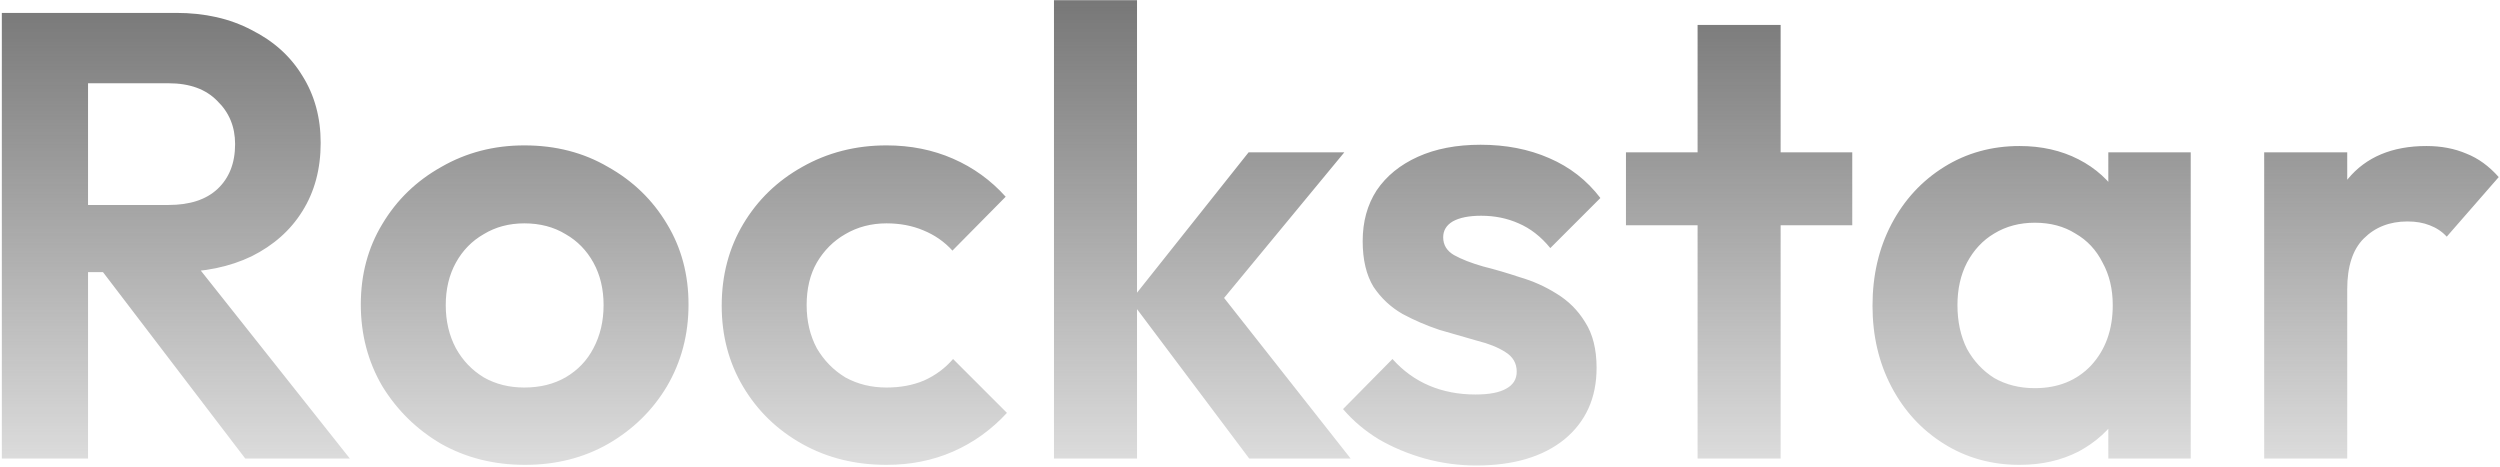 <svg width="856" height="160" viewBox="0 0 856 160" fill="none" xmlns="http://www.w3.org/2000/svg">
<path d="M22.331 93.189V70.183H57.71C64.944 70.183 70.515 68.374 74.422 64.757C78.473 60.994 80.499 55.858 80.499 49.346C80.499 43.414 78.473 38.494 74.422 34.587C70.515 30.536 64.944 28.51 57.71 28.51H22.331V4.418H60.314C70.153 4.418 78.763 6.372 86.142 10.279C93.666 14.041 99.454 19.25 103.506 25.906C107.702 32.562 109.8 40.231 109.8 48.912C109.8 57.883 107.702 65.697 103.506 72.353C99.454 78.864 93.666 84.001 86.142 87.763C78.618 91.38 69.864 93.189 59.88 93.189H22.331ZM0.627 157V4.418H30.145V157H0.627ZM83.972 157L33.618 91.019L60.748 82.554L119.784 157H83.972ZM179.754 159.17C169.191 159.17 159.641 156.783 151.104 152.008C142.712 147.088 135.984 140.505 130.919 132.257C126 123.865 123.54 114.532 123.54 104.258C123.54 93.985 126 84.797 130.919 76.694C135.839 68.446 142.567 61.935 151.104 57.16C159.641 52.24 169.119 49.781 179.537 49.781C190.245 49.781 199.794 52.24 208.187 57.16C216.724 61.935 223.452 68.446 228.372 76.694C233.292 84.797 235.751 93.985 235.751 104.258C235.751 114.532 233.292 123.865 228.372 132.257C223.452 140.505 216.724 147.088 208.187 152.008C199.794 156.783 190.317 159.17 179.754 159.17ZM179.537 132.691C184.891 132.691 189.593 131.534 193.645 129.218C197.841 126.759 201.024 123.431 203.195 119.234C205.51 114.894 206.668 109.974 206.668 104.475C206.668 98.977 205.51 94.13 203.195 89.934C200.88 85.737 197.696 82.482 193.645 80.167C189.593 77.707 184.891 76.477 179.537 76.477C174.328 76.477 169.698 77.707 165.646 80.167C161.595 82.482 158.412 85.737 156.096 89.934C153.781 94.13 152.624 98.977 152.624 104.475C152.624 109.974 153.781 114.894 156.096 119.234C158.412 123.431 161.595 126.759 165.646 129.218C169.698 131.534 174.328 132.691 179.537 132.691ZM303.542 159.17C292.834 159.17 283.212 156.783 274.675 152.008C266.138 147.233 259.41 140.722 254.49 132.474C249.57 124.226 247.111 114.966 247.111 104.693C247.111 94.274 249.57 84.942 254.49 76.694C259.41 68.446 266.138 61.935 274.675 57.16C283.357 52.24 292.979 49.781 303.542 49.781C311.789 49.781 319.386 51.3 326.331 54.338C333.277 57.377 339.282 61.718 344.346 67.361L326.114 85.81C323.365 82.771 320.037 80.456 316.13 78.864C312.368 77.273 308.172 76.477 303.542 76.477C298.333 76.477 293.63 77.707 289.434 80.167C285.383 82.482 282.127 85.737 279.667 89.934C277.352 93.985 276.194 98.832 276.194 104.475C276.194 109.974 277.352 114.894 279.667 119.234C282.127 123.431 285.383 126.759 289.434 129.218C293.63 131.534 298.333 132.691 303.542 132.691C308.317 132.691 312.585 131.895 316.347 130.304C320.254 128.567 323.582 126.107 326.331 122.924L344.78 141.373C339.426 147.161 333.277 151.574 326.331 154.613C319.386 157.651 311.789 159.17 303.542 159.17ZM427.731 157L387.144 102.956L427.514 52.168H460.288L412.972 109.467L414.058 95.577L462.458 157H427.731ZM360.882 157V0.078H389.315V157H360.882ZM505.433 159.387C499.5 159.387 493.64 158.592 487.852 157C482.209 155.408 477 153.238 472.225 150.489C467.45 147.595 463.326 144.122 459.854 140.071L476.783 122.924C480.401 126.976 484.597 130.014 489.372 132.04C494.147 134.066 499.428 135.079 505.216 135.079C509.846 135.079 513.319 134.427 515.634 133.125C518.094 131.823 519.324 129.87 519.324 127.265C519.324 124.371 518.021 122.128 515.417 120.537C512.957 118.945 509.701 117.643 505.65 116.63C501.598 115.472 497.33 114.242 492.844 112.94C488.504 111.493 484.307 109.685 480.256 107.514C476.204 105.199 472.876 102.088 470.272 98.181C467.812 94.13 466.582 88.921 466.582 82.554C466.582 75.898 468.174 70.11 471.357 65.191C474.685 60.271 479.388 56.437 485.465 53.687C491.542 50.938 498.705 49.563 506.952 49.563C515.634 49.563 523.448 51.083 530.393 54.121C537.483 57.16 543.343 61.718 547.973 67.795L530.827 84.942C527.644 81.035 524.026 78.213 519.975 76.477C516.068 74.74 511.8 73.872 507.169 73.872C502.973 73.872 499.717 74.523 497.402 75.826C495.232 77.128 494.147 78.937 494.147 81.252C494.147 83.856 495.377 85.882 497.836 87.329C500.441 88.776 503.769 90.078 507.82 91.236C511.872 92.249 516.068 93.479 520.409 94.926C524.894 96.228 529.091 98.109 532.997 100.569C537.049 103.029 540.305 106.284 542.764 110.336C545.369 114.387 546.671 119.596 546.671 125.963C546.671 136.236 542.981 144.411 535.602 150.489C528.222 156.421 518.166 159.387 505.433 159.387ZM581.254 157V8.542H609.687V157H581.254ZM556.728 77.128V52.168H634.213V77.128H556.728ZM691.502 159.17C681.952 159.17 673.343 156.783 665.674 152.008C658.005 147.233 652 140.722 647.659 132.474C643.318 124.226 641.148 114.966 641.148 104.693C641.148 94.274 643.318 84.942 647.659 76.694C652 68.446 658.005 61.935 665.674 57.16C673.343 52.385 681.952 49.998 691.502 49.998C699.026 49.998 705.754 51.517 711.687 54.556C717.619 57.594 722.322 61.863 725.795 67.361C729.412 72.715 731.366 78.792 731.655 85.593V123.358C731.366 130.304 729.412 136.453 725.795 141.807C722.322 147.161 717.619 151.429 711.687 154.613C705.754 157.651 699.026 159.17 691.502 159.17ZM696.711 132.908C704.669 132.908 711.108 130.304 716.028 125.095C720.947 119.741 723.407 112.868 723.407 104.475C723.407 98.977 722.25 94.13 719.935 89.934C717.764 85.593 714.653 82.265 710.602 79.95C706.695 77.49 702.065 76.26 696.711 76.26C691.502 76.26 686.872 77.49 682.82 79.95C678.913 82.265 675.802 85.593 673.487 89.934C671.317 94.13 670.232 98.977 670.232 104.475C670.232 110.119 671.317 115.111 673.487 119.451C675.802 123.648 678.913 126.976 682.82 129.435C686.872 131.751 691.502 132.908 696.711 132.908ZM721.888 157V128.784L726.446 103.173L721.888 77.996V52.168H750.104V157H721.888ZM775.257 157V52.168H803.69V157H775.257ZM803.69 99.049L792.62 91.67C793.923 78.792 797.685 68.663 803.907 61.284C810.129 53.76 819.1 49.998 830.82 49.998C835.884 49.998 840.442 50.866 844.494 52.602C848.545 54.194 852.235 56.871 855.563 60.633L837.766 81.035C836.174 79.298 834.22 77.996 831.905 77.128C829.735 76.26 827.203 75.826 824.309 75.826C818.232 75.826 813.24 77.779 809.333 81.686C805.571 85.448 803.69 91.236 803.69 99.049Z" fill="url(#paint0_linear_69_591)"/>
<defs>
<linearGradient id="paint0_linear_69_591" x1="421" y1="-60" x2="421" y2="213" gradientUnits="userSpaceOnUse">
<stop stop-color="#515151"/>
<stop offset="0.999" stop-color="#515151" stop-opacity="0"/>
<stop offset="0.999" stop-color="#515151" stop-opacity="0.111"/>
<stop offset="0.999" stop-color="#515151" stop-opacity="0.098"/>
<stop offset="0.999" stop-color="#515151" stop-opacity="0.085"/>
<stop offset="1" stop-color="#515151" stop-opacity="0.072"/>
<stop offset="1" stop-color="#515151" stop-opacity="0.058"/>
<stop offset="1" stop-color="#515151" stop-opacity="0.044"/>
<stop offset="1" stop-color="#515151" stop-opacity="0.03"/>
<stop offset="1" stop-color="#515151" stop-opacity="0.015"/>
<stop offset="1" stop-color="#515151" stop-opacity="0"/>
</linearGradient>
</defs>
</svg>
